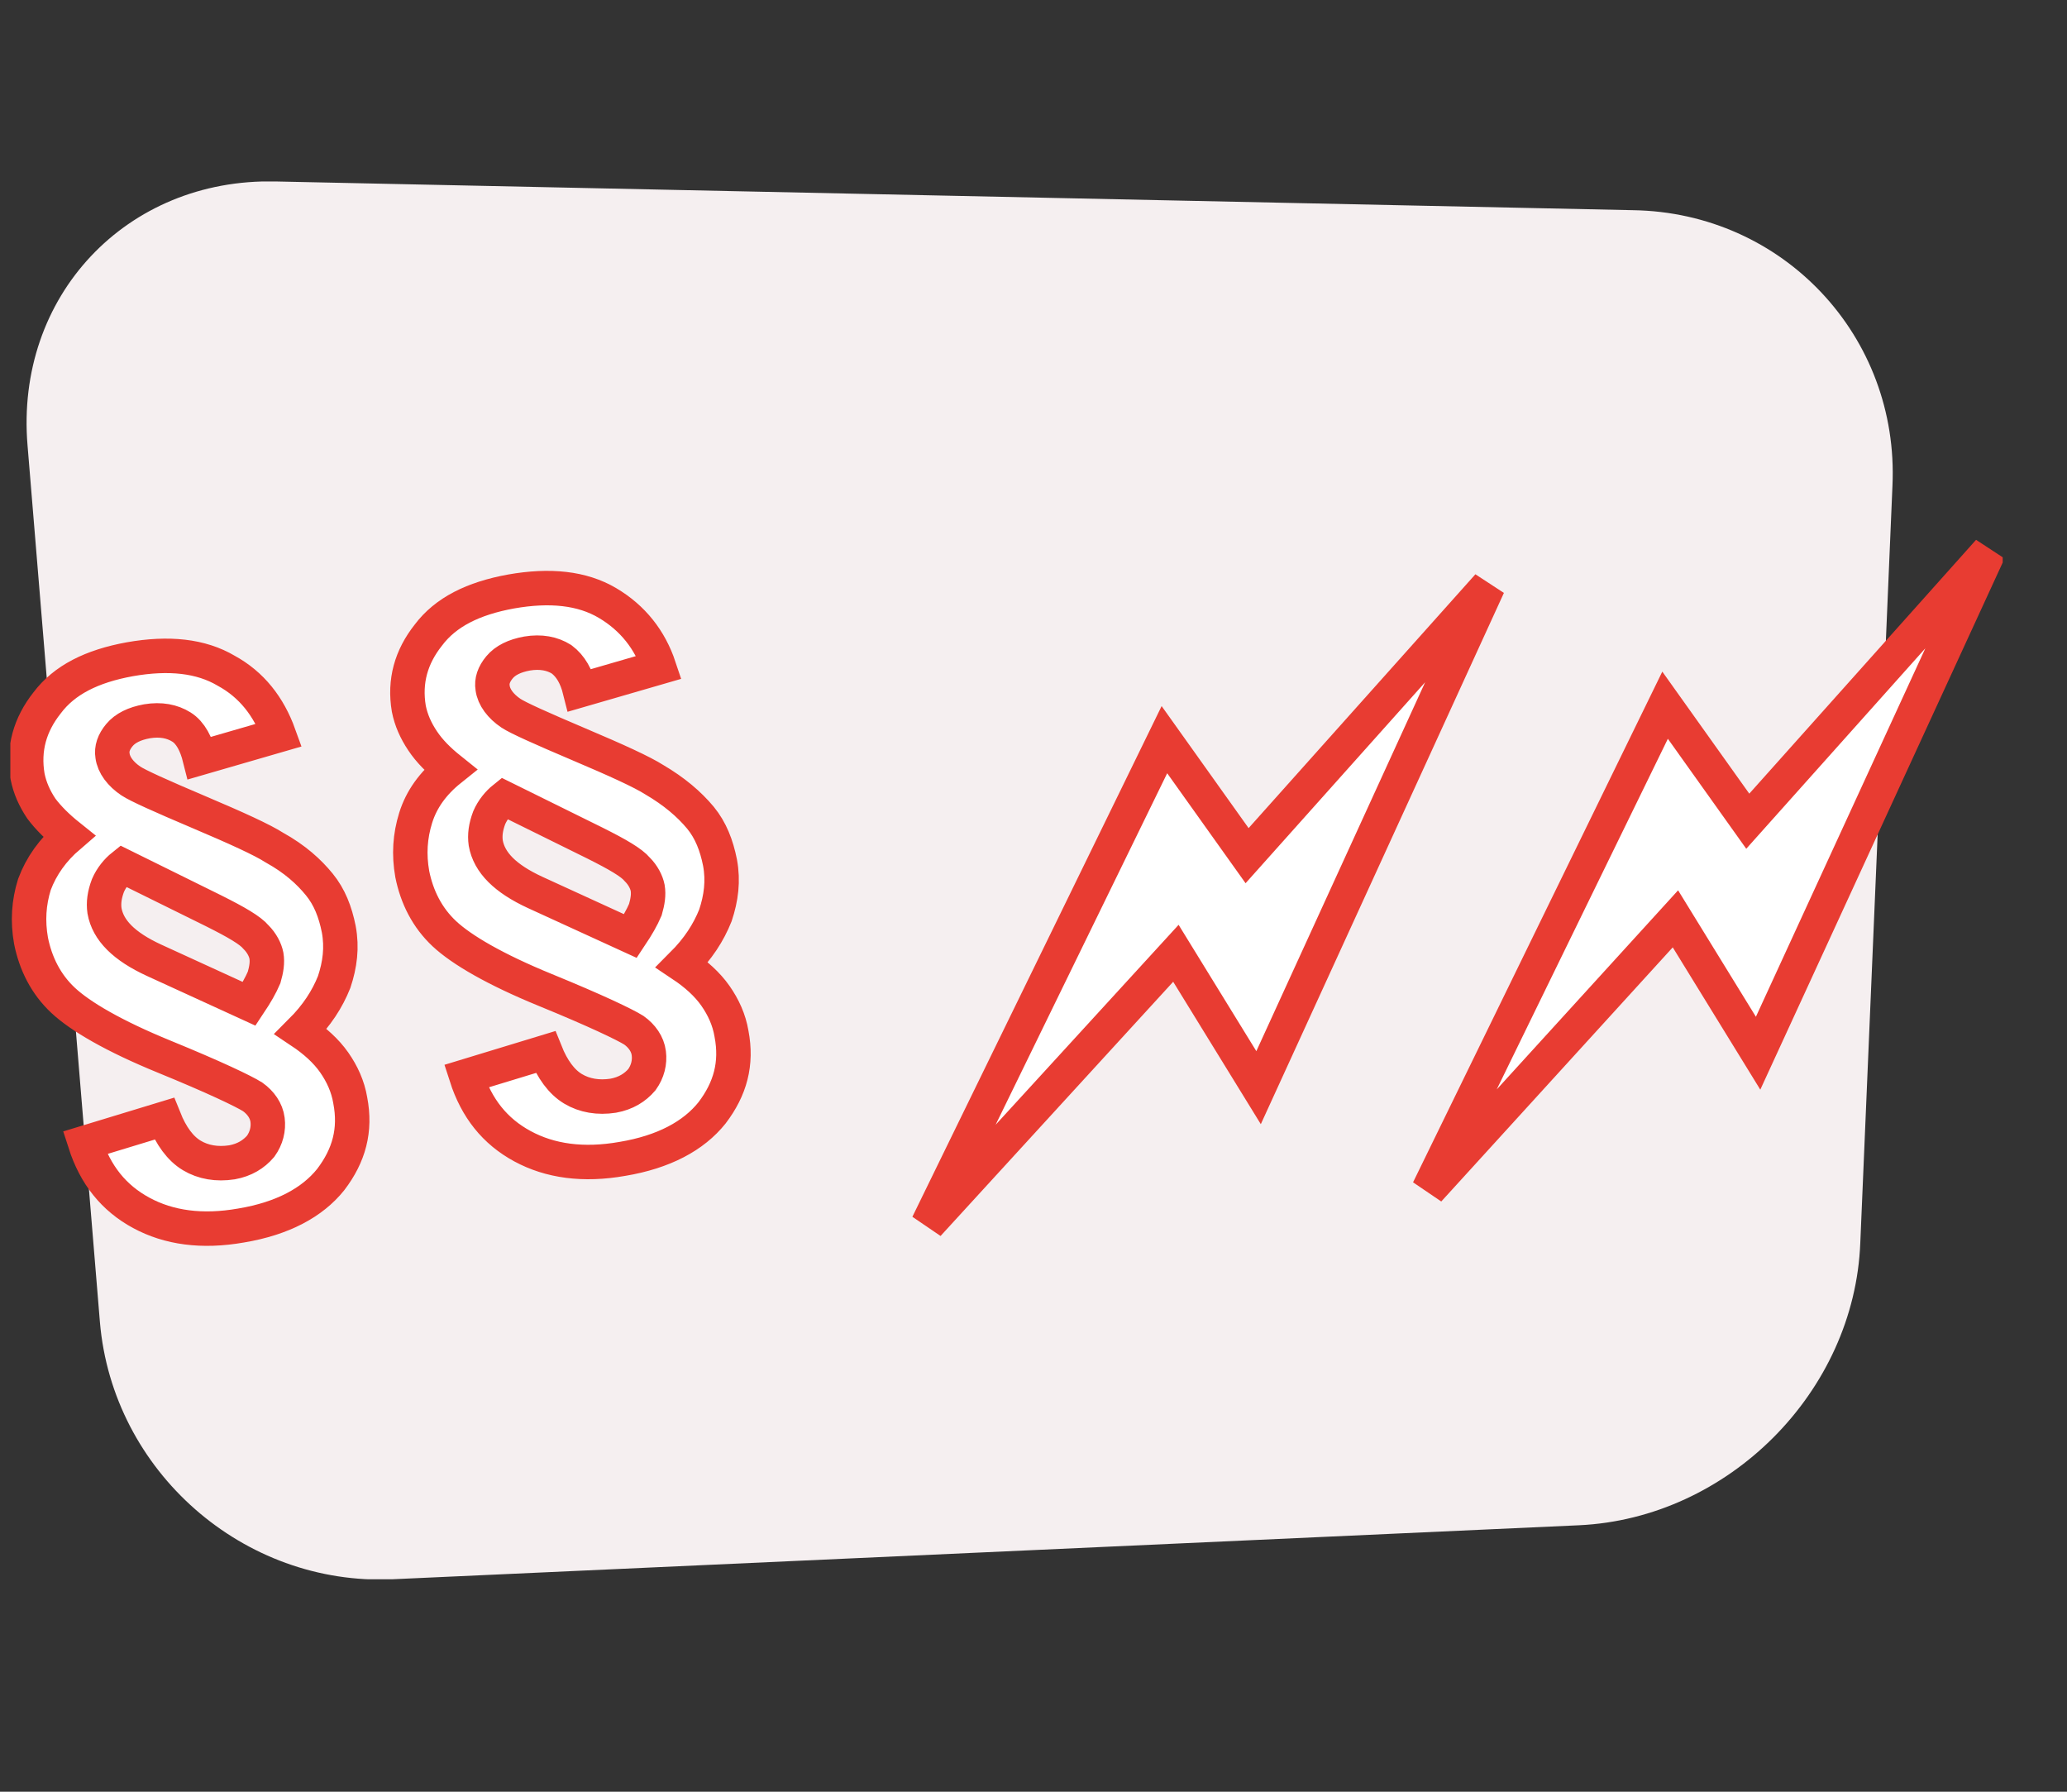 <?xml version="1.0" encoding="utf-8"?>
<!-- Generator: Adobe Illustrator 25.0.0, SVG Export Plug-In . SVG Version: 6.00 Build 0)  -->
<svg version="1.1" id="Ebene_1" xmlns="http://www.w3.org/2000/svg" xmlns:xlink="http://www.w3.org/1999/xlink" x="0px" y="0px"
	 viewBox="0 0 180 156" style="enable-background:new 0 0 180 156;" xml:space="preserve">
<rect x="0" y="0" width="180" height="156" fill="#333333" stroke="none"/>
<style type="text/css">
	.st0{clip-path:url(#SVGID_2_);fill:#F5EFF0;}
	.st1{clip-path:url(#SVGID_4_);fill:#FFFFFF;}
	.st2{clip-path:url(#SVGID_6_);fill:none;stroke:#E83C32;stroke-width:3;}
	.st3{fill:#FFFFFF;}
	.st4{clip-path:url(#SVGID_8_);fill:none;stroke:#E83C32;stroke-width:3;}
</style>
<g id="Ebene_2_1_">
</g>
<g id="Ebene_1_1_">
	<g>
		<g>
			<defs>
				<rect id="SVGID_1_" x="0.9" y="15.8" width="173.5" height="121.7"/>
			</defs>
			<clipPath id="SVGID_2_">
				<use xlink:href="#SVGID_1_"  style="overflow:visible;"/>
			</clipPath>
			<path class="st0" d="M137.5,132.8c13-0.6,24-11.6,24.5-24.6l2.8-65.9c0.6-13-9.5-23.8-22.6-24L24,15.8c-13-0.3-22.7,10-21.6,23
				l6.3,76.3c1.1,13,12.5,23,25.5,22.4L137.5,132.8z"/>
		</g>
		<g>
			<defs>
				<rect id="SVGID_3_" x="0.9" y="15.8" width="173.5" height="121.7"/>
			</defs>
			<clipPath id="SVGID_4_">
				<use xlink:href="#SVGID_3_"  style="overflow:visible;"/>
			</clipPath>
			<path class="st1" d="M46.6,77.7c-2.6-1.2-4-2.6-4.3-4.3c-0.1-0.7,0-1.4,0.3-2.2c0.3-0.7,0.8-1.3,1.3-1.7l7.9,3.9
				c2,1,3.2,1.7,3.7,2.3c0.5,0.5,0.8,1.1,0.9,1.6c0.1,0.6,0,1.2-0.2,1.9c-0.3,0.7-0.7,1.4-1.3,2.3L46.6,77.7z M52.9,52.5
				c-2.2-1.3-5-1.6-8.4-1c-3.3,0.6-5.7,1.8-7.2,3.8c-1.5,1.9-2.1,4-1.7,6.4c0.2,1,0.6,1.9,1.2,2.8c0.6,0.9,1.4,1.7,2.4,2.5
				c-1.5,1.2-2.5,2.6-3,4.2s-0.6,3.2-0.3,4.9c0.4,2,1.3,3.8,2.8,5.2c1.5,1.4,4.4,3.1,8.8,4.9s6.9,3,7.7,3.5c0.7,0.5,1.2,1.2,1.3,2
				s-0.1,1.6-0.6,2.3c-0.6,0.7-1.4,1.2-2.5,1.4c-1.3,0.2-2.5,0-3.5-0.6s-1.8-1.7-2.4-3.2l-6.9,2.1c0.9,2.8,2.5,4.8,4.9,6.1
				c2.4,1.3,5.3,1.7,8.7,1.1c3.6-0.6,6.2-2,7.8-4c1.6-2.1,2.2-4.3,1.7-6.9c-0.2-1.2-0.7-2.3-1.4-3.3s-1.7-1.9-2.9-2.7
				c1.4-1.4,2.3-2.8,2.9-4.3c0.5-1.5,0.7-3,0.4-4.6c-0.3-1.5-0.8-2.8-1.7-3.9c-1-1.2-2.3-2.3-4-3.3c-1.1-0.7-3.3-1.7-6.6-3.1
				s-5.3-2.3-5.9-2.7c-0.9-0.6-1.5-1.4-1.6-2.2c-0.1-0.6,0.1-1.2,0.6-1.8s1.3-1,2.4-1.2c1.2-0.2,2.2,0,3,0.5
				c0.8,0.6,1.3,1.5,1.6,2.7l6.9-2C56.6,55.7,55.1,53.8,52.9,52.5 M13.4,83.6c-2.6-1.2-4-2.6-4.3-4.3c-0.1-0.7,0-1.4,0.3-2.2
				c0.3-0.7,0.8-1.3,1.3-1.7l7.9,3.9c2,1,3.2,1.7,3.7,2.3c0.5,0.5,0.8,1.1,0.9,1.6c0.1,0.6,0,1.2-0.2,1.9c-0.3,0.7-0.7,1.4-1.3,2.3
				L13.4,83.6z M19.7,58.4c-2.2-1.3-5-1.6-8.4-1C8,58,5.6,59.2,4.1,61.2c-1.5,1.9-2.1,4-1.7,6.4c0.2,1,0.6,1.9,1.2,2.8
				C4.2,71.2,5,72,6,72.8C4.6,74,3.6,75.4,3,77c-0.5,1.6-0.6,3.2-0.3,4.9c0.4,2,1.3,3.8,2.8,5.2c1.5,1.4,4.4,3.1,8.8,4.9
				s6.9,3,7.7,3.5c0.7,0.5,1.2,1.2,1.3,2c0.1,0.8-0.1,1.6-0.6,2.3c-0.6,0.7-1.4,1.2-2.5,1.4c-1.3,0.2-2.5,0-3.5-0.6
				s-1.8-1.7-2.4-3.2l-6.9,2.1c0.9,2.8,2.5,4.8,4.9,6.1c2.4,1.3,5.3,1.7,8.7,1.1c3.6-0.6,6.2-2,7.8-4c1.6-2.1,2.2-4.3,1.7-6.9
				c-0.2-1.2-0.7-2.3-1.4-3.3c-0.7-1-1.7-1.9-2.9-2.7c1.4-1.4,2.3-2.8,2.9-4.3c0.5-1.5,0.7-3,0.4-4.6c-0.3-1.5-0.8-2.8-1.7-3.9
				c-0.9-1.1-2.1-2.2-3.9-3.2c-1.1-0.7-3.3-1.7-6.6-3.1S12,68.4,11.4,68c-0.9-0.6-1.5-1.4-1.6-2.2c-0.1-0.6,0.1-1.2,0.6-1.8
				c0.5-0.6,1.3-1,2.4-1.2c1.2-0.2,2.2,0,3,0.5c0.8,0.5,1.3,1.5,1.6,2.7l6.9-2C23.4,61.5,21.9,59.6,19.7,58.4"/>
		</g>
		<g>
			<defs>
				<rect id="SVGID_5_" x="0.9" y="15.8" width="173.5" height="121.7"/>
			</defs>
			<clipPath id="SVGID_6_">
				<use xlink:href="#SVGID_5_"  style="overflow:visible;"/>
			</clipPath>
			<path class="st2" d="M46.6,77.7c-2.6-1.2-4-2.6-4.3-4.3c-0.1-0.7,0-1.4,0.3-2.2c0.3-0.7,0.8-1.3,1.3-1.7l7.9,3.9
				c2,1,3.2,1.7,3.7,2.3c0.5,0.5,0.8,1.1,0.9,1.6c0.1,0.6,0,1.2-0.2,1.9c-0.3,0.7-0.7,1.4-1.3,2.3L46.6,77.7z M52.9,52.5
				c-2.2-1.3-5-1.6-8.4-1c-3.3,0.6-5.7,1.8-7.2,3.8c-1.5,1.9-2.1,4-1.7,6.4c0.2,1,0.6,1.9,1.2,2.8c0.6,0.9,1.4,1.7,2.4,2.5
				c-1.5,1.2-2.5,2.6-3,4.2s-0.6,3.2-0.3,4.9c0.4,2,1.3,3.8,2.8,5.2c1.5,1.4,4.4,3.1,8.8,4.9s6.9,3,7.7,3.5c0.7,0.5,1.2,1.2,1.3,2
				s-0.1,1.6-0.6,2.3c-0.6,0.7-1.4,1.2-2.5,1.4c-1.3,0.2-2.5,0-3.5-0.6s-1.8-1.7-2.4-3.2l-6.9,2.1c0.9,2.8,2.5,4.8,4.9,6.1
				c2.4,1.3,5.3,1.7,8.7,1.1c3.6-0.6,6.2-2,7.8-4c1.6-2.1,2.2-4.3,1.7-6.9c-0.2-1.2-0.7-2.3-1.4-3.3s-1.7-1.9-2.9-2.7
				c1.4-1.4,2.3-2.8,2.9-4.3c0.5-1.5,0.7-3,0.4-4.6c-0.3-1.5-0.8-2.8-1.7-3.9c-1-1.2-2.3-2.3-4-3.3c-1.1-0.7-3.3-1.7-6.6-3.1
				s-5.3-2.3-5.9-2.7c-0.9-0.6-1.5-1.4-1.6-2.2c-0.1-0.6,0.1-1.2,0.6-1.8s1.3-1,2.4-1.2c1.2-0.2,2.2,0,3,0.5
				c0.8,0.6,1.3,1.5,1.6,2.7l6.9-2C56.6,55.7,55.1,53.8,52.9,52.5z M13.4,83.6c-2.6-1.2-4-2.6-4.3-4.3c-0.1-0.7,0-1.4,0.3-2.2
				c0.3-0.7,0.8-1.3,1.3-1.7l7.9,3.9c2,1,3.2,1.7,3.7,2.3c0.5,0.5,0.8,1.1,0.9,1.6c0.1,0.6,0,1.2-0.2,1.9c-0.3,0.7-0.7,1.4-1.3,2.3
				L13.4,83.6z M19.7,58.4c-2.2-1.3-5-1.6-8.4-1C8,58,5.6,59.2,4.1,61.2c-1.5,1.9-2.1,4-1.7,6.4c0.2,1,0.6,1.9,1.2,2.8
				C4.2,71.2,5,72,6,72.8C4.6,74,3.6,75.4,3,77c-0.5,1.6-0.6,3.2-0.3,4.9c0.4,2,1.3,3.8,2.8,5.2c1.5,1.4,4.4,3.1,8.8,4.9
				s6.9,3,7.7,3.5c0.7,0.5,1.2,1.2,1.3,2c0.1,0.8-0.1,1.6-0.6,2.3c-0.6,0.7-1.4,1.2-2.5,1.4c-1.3,0.2-2.5,0-3.5-0.6
				s-1.8-1.7-2.4-3.2l-6.9,2.1c0.9,2.8,2.5,4.8,4.9,6.1c2.4,1.3,5.3,1.7,8.7,1.1c3.6-0.6,6.2-2,7.8-4c1.6-2.1,2.2-4.3,1.7-6.9
				c-0.2-1.2-0.7-2.3-1.4-3.3c-0.7-1-1.7-1.9-2.9-2.7c1.4-1.4,2.3-2.8,2.9-4.3c0.5-1.5,0.7-3,0.4-4.6c-0.3-1.5-0.8-2.8-1.7-3.9
				c-0.9-1.1-2.1-2.2-3.9-3.2c-1.1-0.7-3.3-1.7-6.6-3.1S12,68.4,11.4,68c-0.9-0.6-1.5-1.4-1.6-2.2c-0.1-0.6,0.1-1.2,0.6-1.8
				c0.5-0.6,1.3-1,2.4-1.2c1.2-0.2,2.2,0,3,0.5c0.8,0.5,1.3,1.5,1.6,2.7l6.9-2C23.4,61.5,21.9,59.6,19.7,58.4z"/>
		</g>
	</g>
	<path class="st3" d="M152.2,71.5L145,61.4l-20.6,42.2L145.9,80l7.2,11.7L173.2,48L152.2,71.5z M108.6,74.5l-7.2-10.1l-20.6,42.2
		L102.4,83l7.2,11.7l20-43.7L108.6,74.5z"/>
	<g>
		<g>
			<defs>
				<rect id="SVGID_7_" x="0.9" y="15.8" width="173.5" height="121.7"/>
			</defs>
			<clipPath id="SVGID_8_">
				<use xlink:href="#SVGID_7_"  style="overflow:visible;"/>
			</clipPath>
			<path class="st4" d="M152.2,71.5L145,61.4l-20.6,42.2L145.9,80l7.2,11.7L173.2,48L152.2,71.5z M108.6,74.5l-7.2-10.1l-20.6,42.2
				L102.4,83l7.2,11.7l20-43.7L108.6,74.5z"/>
		</g>
	</g>
</g>
</svg>
